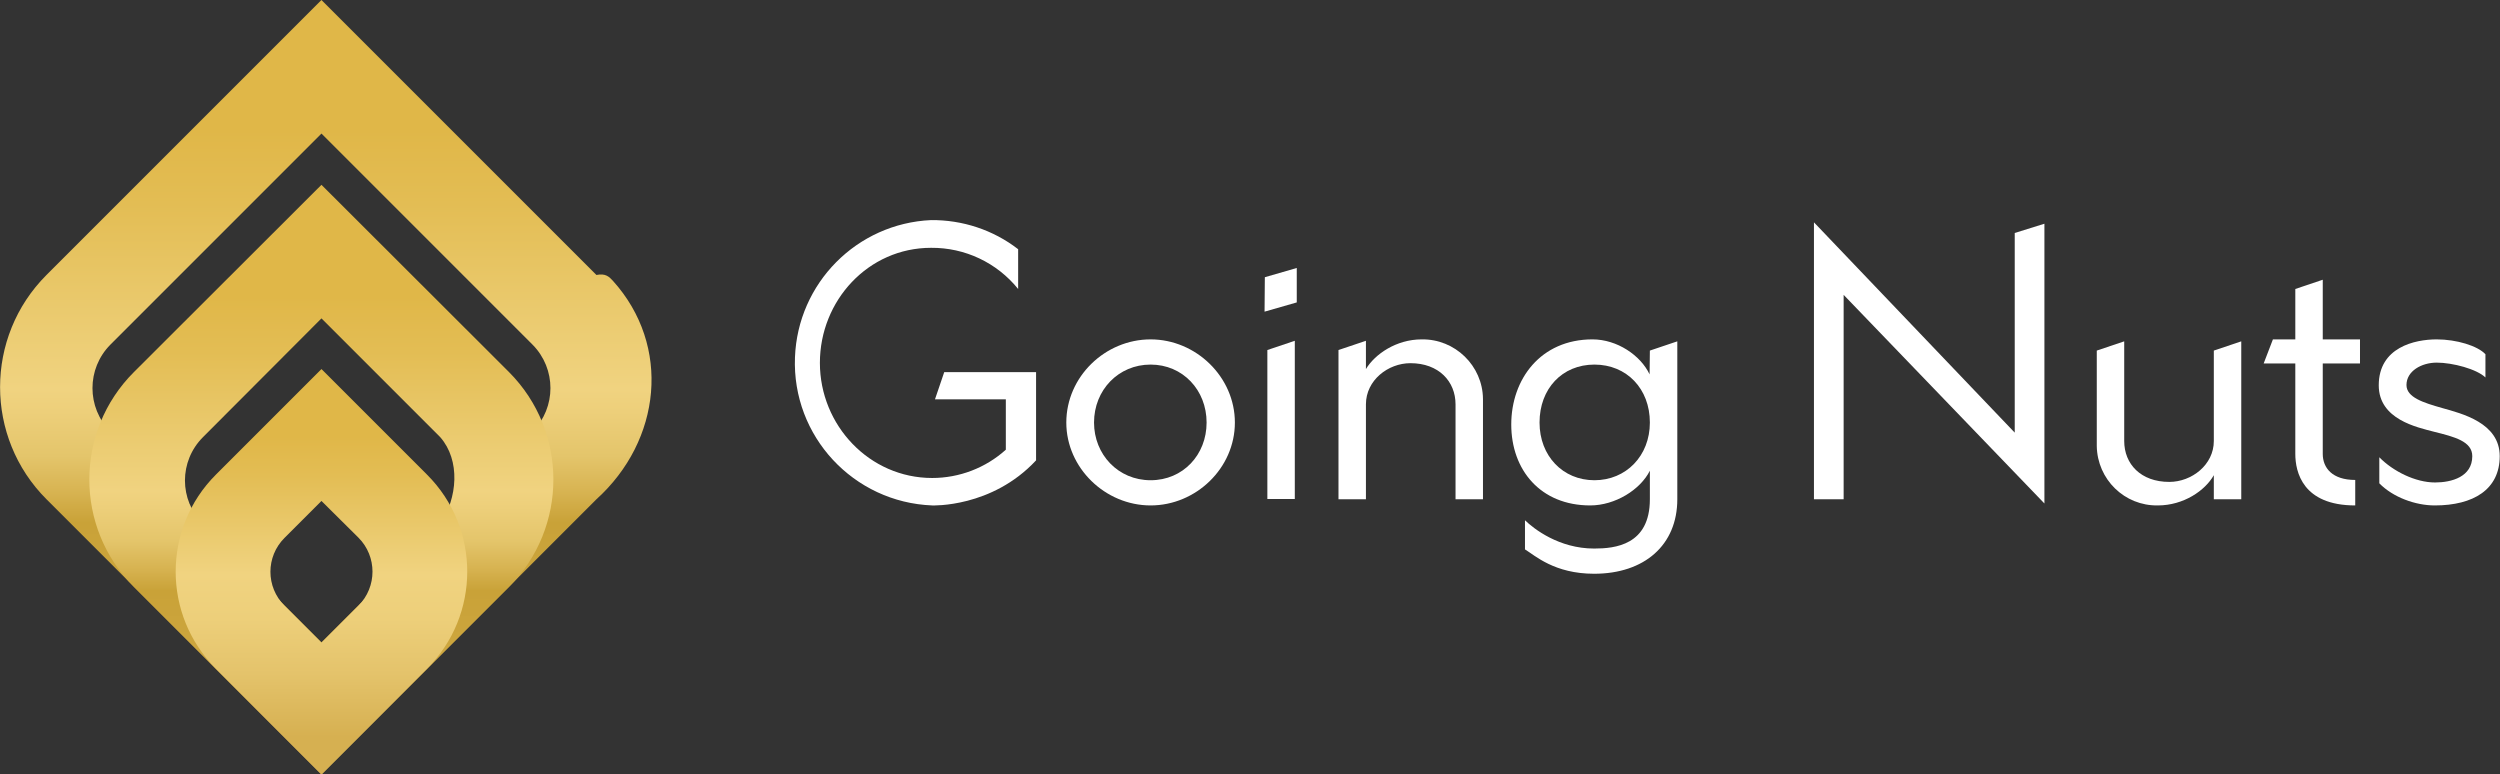 <?xml version="1.0" encoding="utf-8"?>
<!-- Generator: Adobe Illustrator 22.0.1, SVG Export Plug-In . SVG Version: 6.00 Build 0)  -->
<svg version="1.1" id="Слой_1" xmlns="http://www.w3.org/2000/svg" xmlns:xlink="http://www.w3.org/1999/xlink" x="0px" y="0px"
	 viewBox="0 0 892.8 276.5" style="enable-background:new 0 0 892.8 276.5;" xml:space="preserve">
<rect x="0" y="0" width="892.8" height="276.5" fill="#333333" stroke="none"/>
<style type="text/css">
	.st0{fill:url(#SVGID_1_);}
	.st1{fill:url(#SVGID_2_);}
	.st2{fill:url(#SVGID_3_);}
	.st3{fill:#FFFFFF;}
</style>
<linearGradient id="SVGID_1_" gradientUnits="userSpaceOnUse" x1="299.779" y1="-5.75" x2="299.779" y2="-270.11" gradientTransform="matrix(1 0 0 -1 -183.42 -4.23)">
	<stop  offset="0.17" style="stop-color:#E0B748"/>
	<stop  offset="0.27" style="stop-color:#E3BD54"/>
	<stop  offset="0.45" style="stop-color:#ECCD74"/>
	<stop  offset="0.52" style="stop-color:#F0D380"/>
	<stop  offset="0.55" style="stop-color:#EDCF7A"/>
	<stop  offset="0.61" style="stop-color:#E4C56B"/>
	<stop  offset="0.66" style="stop-color:#D7B351"/>
	<stop  offset="0.7" style="stop-color:#C9A238"/>
	<stop  offset="0.79" style="stop-color:#CCA53D"/>
	<stop  offset="0.89" style="stop-color:#D3AD4B"/>
	<stop  offset="0.93" style="stop-color:#D6B051"/>
</linearGradient>
<path class="st0" d="M213,98.2L114.8,0L16.6,98.2c-22.1,22.1-22.1,58,0,80.1l98.2,98.2l98.2-98.2c23.2-21,26.8-54.8,5.9-78
	C217.6,98.9,216.3,97.5,213,98.2z M190.2,154.1l-75.4,75.4l-75.4-75.4c-8.5-8.6-8.5-22.4,0-31l75.4-75.4l75.4,75.4
	C198.7,131.7,198.7,145.5,190.2,154.1z"/>
<linearGradient id="SVGID_2_" gradientUnits="userSpaceOnUse" x1="298.201" y1="-76.36" x2="298.201" y2="-274.72" gradientTransform="matrix(1 0 0 -1 -183.42 -4.23)">
	<stop  offset="0.17" style="stop-color:#E0B748"/>
	<stop  offset="0.27" style="stop-color:#E3BD54"/>
	<stop  offset="0.45" style="stop-color:#ECCD74"/>
	<stop  offset="0.52" style="stop-color:#F0D380"/>
	<stop  offset="0.55" style="stop-color:#EDCF7A"/>
	<stop  offset="0.61" style="stop-color:#E4C56B"/>
	<stop  offset="0.66" style="stop-color:#D7B351"/>
	<stop  offset="0.7" style="stop-color:#C9A238"/>
	<stop  offset="0.79" style="stop-color:#CCA53D"/>
	<stop  offset="0.89" style="stop-color:#D3AD4B"/>
	<stop  offset="0.93" style="stop-color:#D6B051"/>
</linearGradient>
<path class="st1" d="M181.8,132.9l-67-66.9l-67,66.9c-21.2,21.2-21.2,55.5,0,76.7c0,0,0,0,0,0l67,67l67-67
	C202.9,188.4,202.9,154.1,181.8,132.9z M157.2,187.1l-42.4,42.4l-42.3-42.4c-8.6-8.6-8.6-22.4,0-31l42.3-42.4l42.4,42.4
	C164.5,164.4,163.4,177.9,157.2,187.1z"/>
<linearGradient id="SVGID_3_" gradientUnits="userSpaceOnUse" x1="298.23" y1="-136.06" x2="298.23" y2="-277.29" gradientTransform="matrix(1 0 0 -1 -183.42 -4.23)">
	<stop  offset="0.17" style="stop-color:#E0B748"/>
	<stop  offset="0.27" style="stop-color:#E3BD54"/>
	<stop  offset="0.45" style="stop-color:#ECCD74"/>
	<stop  offset="0.52" style="stop-color:#F0D380"/>
	<stop  offset="0.63" style="stop-color:#EDCF7A"/>
	<stop  offset="0.77" style="stop-color:#E4C36B"/>
	<stop  offset="0.93" style="stop-color:#D6B051"/>
</linearGradient>
<path class="st2" d="M152.5,169.5l-37.7-37.7l-37.7,37.7c-19.1,19.1-19.2,50.1,0,69.3c0,0,0,0,0,0l37.7,37.7l37.7-37.7
	C171.6,219.7,171.7,188.7,152.5,169.5C152.5,169.5,152.5,169.5,152.5,169.5z M128,216.3l-13.2,13.2l-13.2-13.2
	c-6.7-6.7-6.7-17.5,0-24.2c0,0,0,0,0,0l13.2-13.2L128,192C134.7,198.7,134.7,209.6,128,216.3C128,216.3,128,216.3,128,216.3
	L128,216.3z"/>
<path class="st3" d="M332.9,180.5c-28.1-1.1-50.1-24.7-49-52.9c1-26.5,22.1-47.8,48.6-49c11.2-0.1,22.2,3.5,31.1,10.4v14.2
	c-7.6-9.4-19-14.8-31.1-14.7c-22.4,0-39.7,18.8-39.7,41.1s17.7,41.1,40.1,41.1c9.7,0,19.1-3.6,26.3-10.1v-18h-25.3l3.3-9.7H370v31.5
	C354.2,181.4,332.9,180.5,332.9,180.5z"/>
<path class="st3" d="M380.8,150.9c0-16.4,13.9-29.7,30.1-29.7s30.1,13.4,30.1,29.7s-13.9,29.6-30.1,29.6S380.8,167.1,380.8,150.9z
	 M430.9,150.9c0-11.6-8.5-20.7-20-20.7s-20.2,9.1-20.2,20.7c0,11.4,8.6,20.6,20.2,20.6S430.9,162.4,430.9,150.9z"/>
<path class="st3" d="M451.7,99l11.4-3.3V108l-11.5,3.3L451.7,99z M452.6,125l9.8-3.3v56.5h-9.8L452.6,125z"/>
<path class="st3" d="M507.7,121.2c11.9-0.2,21.8,9.4,21.9,21.3c0,0.2,0,0.3,0,0.5v35.3h-9.8v-33.9c0-8.2-6-14.7-16.1-14.7
	c-8,0-15.9,6.1-15.9,14.7v33.9H478V125l9.8-3.3v10.1C491,126.5,498.6,121.2,507.7,121.2z"/>
<path class="st3" d="M589.2,125.2l9.8-3.3v56.4c0,16.4-11.8,26.6-29.7,26.6c-14.2,0-21.1-6.5-24.7-8.7v-10.4
	c3.1,3,12.1,10.1,24.7,10.1c7.4,0,19.9-1.2,19.9-17.6v-10.2c-3.4,6.8-12.4,12.4-21.3,12.4c-17.8,0-28.2-12.7-28.2-28.9
	s10.5-30.4,29-30.4c8.8,0,17.2,5.7,20.4,12.5L589.2,125.2z M589.2,150.9c0-12.1-8.3-20.7-19.8-20.7s-19.6,8.6-19.6,20.7
	c0,11.9,8.3,20.6,19.6,20.6S589.2,162.8,589.2,150.9z"/>
<path class="st3" d="M658.4,105.3v73h-10.6V79.4l71.7,75.1V83.2l10.6-3.3v99.9L658.4,105.3z"/>
<path class="st3" d="M790.6,125.2l9.8-3.3v56.4h-9.8v-8.6c-3.1,5.5-10.8,10.8-20,10.8c-11.9,0.2-21.6-9.3-21.8-21.2
	c0-0.2,0-0.4,0-0.6v-33.5l9.8-3.3v35.6c0,8.2,5.9,14.6,16.1,14.6c8,0,15.9-6.1,15.9-14.6L790.6,125.2z"/>
<path class="st3" d="M819.7,129.8h-11.3l3.3-8.6h8v-18l9.8-3.3v21.3h13.3v8.6h-13.3v32.3c0,5,3.4,9.3,11.6,9.3v9.1
	c-18.8,0-21.4-12-21.4-18.4L819.7,129.8z"/>
<path class="st3" d="M849.7,172.6v-9.3c4.9,5,12.9,9,19.9,9c5.9,0,13.3-2,13.3-9.4c0-5.3-6.4-6.9-13.6-8.7
	c-6.1-1.6-19.8-4.4-19.8-16.6c0-13.6,12.9-16.4,20.7-16.4c7.1,0,14.6,2.3,17.4,5.3v8.3c-3.1-3-11.7-5.3-17.4-5.3
	c-5.4,0-10.8,3-10.8,8c0,4.4,6,6.3,12.7,8.2c7.1,2,20.6,5.3,20.6,17.2s-9.4,17.6-23.2,17.6C862.6,180.5,854.6,177.6,849.7,172.6z"/>
</svg>
